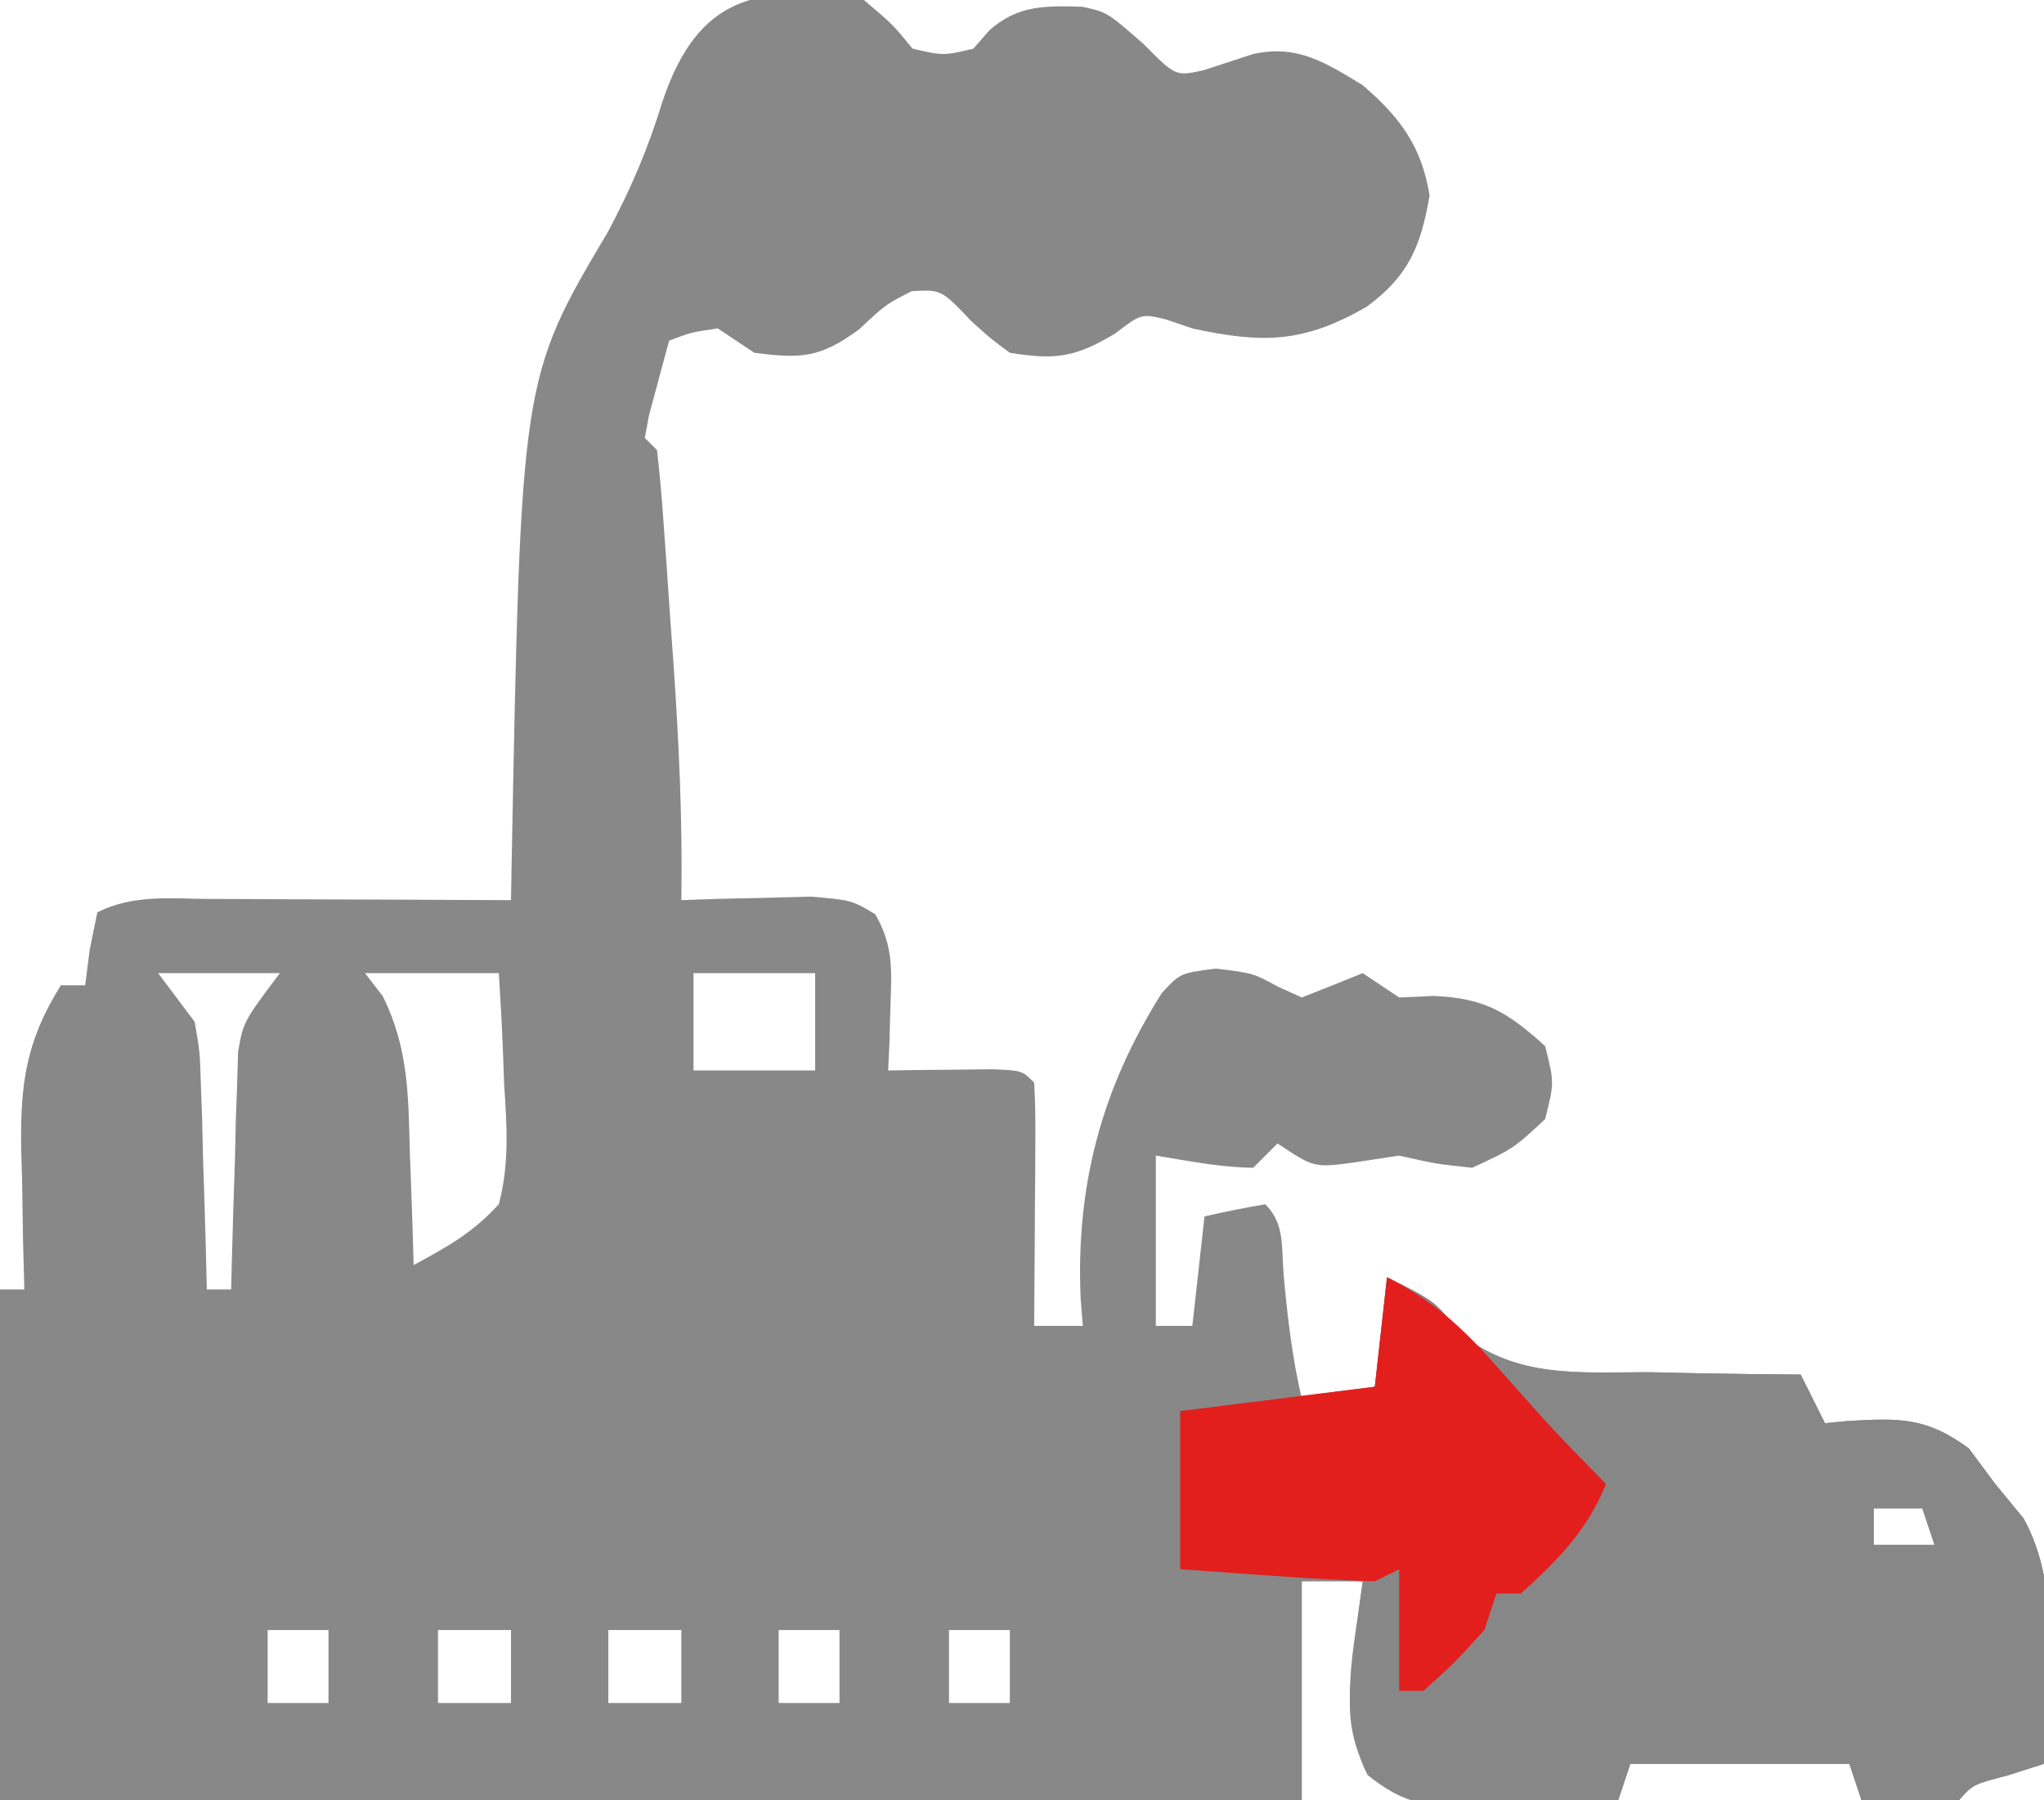 <?xml version="1.0" encoding="UTF-8"?>
<svg version="1.1" xmlns="http://www.w3.org/2000/svg" width="168" height="148">
<path d="M0 0 C2.375 2 2.375 2 4 4 C6.543 4.584 6.543 4.584 9 4 C9.433 3.505 9.866 3.01 10.312 2.5 C12.673 0.401 14.888 0.476 17.957 0.555 C20 1 20 1 23 3.625 C25.617 6.271 25.617 6.271 27.902 5.781 C29.265 5.342 30.626 4.896 31.984 4.445 C35.647 3.636 37.911 5.135 41 7 C44.049 9.625 45.836 11.994 46.5 16.062 C45.795 20.207 44.779 22.708 41.301 25.234 C36.117 28.208 32.783 28.253 27 27 C26.278 26.753 25.556 26.505 24.812 26.25 C22.803 25.779 22.803 25.779 20.625 27.438 C17.356 29.383 15.75 29.612 12 29 C10.426 27.84 10.426 27.84 8.875 26.438 C6.366 23.797 6.366 23.797 3.938 23.938 C1.818 25.011 1.818 25.011 -0.375 27.062 C-3.561 29.414 -5.124 29.506 -9 29 C-9.99 28.34 -10.98 27.68 -12 27 C-14.153 27.308 -14.153 27.308 -16 28 C-16.361 29.311 -16.714 30.624 -17.062 31.938 C-17.26 32.668 -17.457 33.399 -17.66 34.152 C-17.772 34.762 -17.884 35.372 -18 36 C-17.67 36.33 -17.34 36.66 -17 37 C-16.77 38.963 -16.604 40.934 -16.465 42.906 C-16.334 44.735 -16.334 44.735 -16.201 46.602 C-16.071 48.531 -16.071 48.531 -15.938 50.5 C-15.847 51.756 -15.756 53.011 -15.662 54.305 C-15.203 60.887 -14.892 67.402 -15 74 C-14.024 73.965 -13.048 73.93 -12.043 73.895 C-10.771 73.867 -9.498 73.84 -8.188 73.812 C-6.923 73.778 -5.658 73.743 -4.355 73.707 C-1 74 -1 74 0.938 75.156 C2.43 77.747 2.292 79.721 2.188 82.688 C2.147 84.178 2.147 84.178 2.105 85.699 C2.071 86.458 2.036 87.218 2 88 C2.782 87.988 3.565 87.977 4.371 87.965 C5.889 87.951 5.889 87.951 7.438 87.938 C8.447 87.926 9.456 87.914 10.496 87.902 C13 88 13 88 14 89 C14.087 90.489 14.107 91.981 14.098 93.473 C14.093 94.821 14.093 94.821 14.088 96.197 C14.075 97.616 14.075 97.616 14.062 99.062 C14.058 100.012 14.053 100.961 14.049 101.939 C14.037 104.293 14.021 106.646 14 109 C15.32 109 16.64 109 18 109 C17.942 108.285 17.884 107.569 17.824 106.832 C17.404 97.56 19.501 89.543 24.484 81.648 C26 80 26 80 28.938 79.625 C32 80 32 80 34.062 81.125 C34.702 81.414 35.341 81.703 36 82 C37.672 81.347 39.339 80.681 41 80 C42.485 80.99 42.485 80.99 44 82 C44.928 81.959 45.856 81.918 46.812 81.875 C51.018 82.04 52.9 83.195 56 86 C56.75 89 56.75 89 56 92 C53.375 94.438 53.375 94.438 50 96 C47.062 95.688 47.062 95.688 44 95 C42.783 95.186 41.566 95.371 40.312 95.562 C37 96 37 96 34 94 C33.34 94.66 32.68 95.32 32 96 C29.271 95.967 26.703 95.436 24 95 C24 99.62 24 104.24 24 109 C24.99 109 25.98 109 27 109 C27.33 106.03 27.66 103.06 28 100 C29.656 99.618 31.325 99.286 33 99 C34.615 100.615 34.316 102.523 34.5 104.75 C34.814 108.228 35.205 111.592 36 115 C37.98 114.67 39.96 114.34 42 114 C42.33 111.03 42.66 108.06 43 105 C47 107 47 107 48.949 109.574 C53.767 113.405 58.831 112.782 64.812 112.812 C66.567 112.85 66.567 112.85 68.357 112.889 C71.239 112.947 74.118 112.984 77 113 C77.66 114.32 78.32 115.64 79 117 C79.592 116.942 80.183 116.884 80.793 116.824 C85.069 116.58 87.267 116.462 90.812 119.062 C91.534 120.032 92.256 121.001 93 122 C93.763 122.928 94.526 123.856 95.312 124.812 C98.572 130.65 97.279 138.551 97 145 C96.031 145.309 95.061 145.619 94.062 145.938 C91.159 146.695 91.159 146.695 90 148 C87.329 148.141 84.676 148.042 82 148 C81.67 147.01 81.34 146.02 81 145 C75.06 145 69.12 145 63 145 C62.67 145.99 62.34 146.98 62 148 C59.082 148.135 56.17 148.234 53.25 148.312 C52.013 148.375 52.013 148.375 50.75 148.439 C46.637 148.522 44.689 148.556 41.406 145.906 C39.66 142.297 39.77 140.145 40.25 136.188 C40.379 135.026 40.508 133.865 40.641 132.668 C40.819 131.347 40.819 131.347 41 130 C39.35 130 37.7 130 36 130 C36 135.94 36 141.88 36 148 C0.69 148 -34.62 148 -71 148 C-71 134.14 -71 120.28 -71 106 C-70.34 106 -69.68 106 -69 106 C-69.035 104.698 -69.07 103.396 -69.105 102.055 C-69.134 100.328 -69.161 98.602 -69.188 96.875 C-69.213 96.019 -69.238 95.163 -69.264 94.281 C-69.324 89.054 -68.853 85.567 -66 81 C-65.34 81 -64.68 81 -64 81 C-63.814 79.546 -63.814 79.546 -63.625 78.062 C-63.419 77.052 -63.212 76.041 -63 75 C-60.042 73.521 -57.045 73.878 -53.805 73.902 C-53.097 73.904 -52.39 73.905 -51.661 73.907 C-49.399 73.912 -47.137 73.925 -44.875 73.938 C-43.342 73.943 -41.81 73.947 -40.277 73.951 C-36.518 73.962 -32.759 73.979 -29 74 C-28.985 73.145 -28.971 72.289 -28.956 71.408 C-28.189 31.131 -28.189 31.131 -21 19 C-19.136 15.495 -17.711 12.161 -16.562 8.375 C-13.65 -0.305 -8.788 -1.397 0 0 Z M-58 80 C-57.01 81.32 -56.02 82.64 -55 84 C-54.568 86.474 -54.568 86.474 -54.488 89.203 C-54.453 90.183 -54.417 91.162 -54.381 92.172 C-54.358 93.188 -54.336 94.203 -54.312 95.25 C-54.278 96.281 -54.244 97.312 -54.209 98.375 C-54.127 100.917 -54.057 103.458 -54 106 C-53.34 106 -52.68 106 -52 106 C-51.985 105.355 -51.971 104.709 -51.956 104.044 C-51.881 101.112 -51.785 98.181 -51.688 95.25 C-51.665 94.234 -51.642 93.218 -51.619 92.172 C-51.566 90.702 -51.566 90.702 -51.512 89.203 C-51.486 88.302 -51.459 87.402 -51.432 86.474 C-51 84 -51 84 -48 80 C-51.3 80 -54.6 80 -58 80 Z M-41 80 C-40.279 80.934 -40.279 80.934 -39.543 81.887 C-37.412 86.187 -37.436 90.072 -37.312 94.812 C-37.278 95.696 -37.244 96.58 -37.209 97.49 C-37.127 99.66 -37.062 101.83 -37 104 C-34.133 102.442 -32.169 101.36 -30 99 C-29.129 95.694 -29.332 92.578 -29.562 89.188 C-29.594 88.304 -29.626 87.42 -29.658 86.51 C-29.74 84.338 -29.866 82.169 -30 80 C-33.63 80 -37.26 80 -41 80 Z M-14 80 C-14 82.64 -14 85.28 -14 88 C-10.7 88 -7.4 88 -4 88 C-4 85.36 -4 82.72 -4 80 C-7.3 80 -10.6 80 -14 80 Z M83 124 C83 124.99 83 125.98 83 127 C84.65 127 86.3 127 88 127 C87.67 126.01 87.34 125.02 87 124 C85.68 124 84.36 124 83 124 Z M-49 134 C-49 135.98 -49 137.96 -49 140 C-47.35 140 -45.7 140 -44 140 C-44 138.02 -44 136.04 -44 134 C-45.65 134 -47.3 134 -49 134 Z M-35 134 C-35 135.98 -35 137.96 -35 140 C-33.02 140 -31.04 140 -29 140 C-29 138.02 -29 136.04 -29 134 C-30.98 134 -32.96 134 -35 134 Z M-21 134 C-21 135.98 -21 137.96 -21 140 C-19.02 140 -17.04 140 -15 140 C-15 138.02 -15 136.04 -15 134 C-16.98 134 -18.96 134 -21 134 Z M-7 134 C-7 135.98 -7 137.96 -7 140 C-5.35 140 -3.7 140 -2 140 C-2 138.02 -2 136.04 -2 134 C-3.65 134 -5.3 134 -7 134 Z M7 134 C7 135.98 7 137.96 7 140 C8.65 140 10.3 140 12 140 C12 138.02 12 136.04 12 134 C10.35 134 8.7 134 7 134 Z " fill="#888888" transform="translate(71,0)"/>
<path d="M0 0 C4 2 4 2 5.949 4.574 C10.767 8.405 15.831 7.782 21.812 7.812 C22.982 7.838 24.152 7.863 25.357 7.889 C28.239 7.947 31.118 7.984 34 8 C34.66 9.32 35.32 10.64 36 12 C36.592 11.942 37.183 11.884 37.793 11.824 C42.069 11.58 44.267 11.462 47.812 14.062 C48.895 15.517 48.895 15.517 50 17 C51.145 18.392 51.145 18.392 52.312 19.812 C55.572 25.65 54.279 33.551 54 40 C53.031 40.309 52.061 40.619 51.062 40.938 C48.159 41.695 48.159 41.695 47 43 C44.329 43.141 41.676 43.042 39 43 C38.67 42.01 38.34 41.02 38 40 C32.06 40 26.12 40 20 40 C19.67 40.99 19.34 41.98 19 43 C16.082 43.135 13.17 43.234 10.25 43.312 C9.425 43.354 8.6 43.396 7.75 43.439 C3.637 43.522 1.689 43.556 -1.594 40.906 C-4.149 35.626 -2.691 30.703 -2 25 C-6.95 24.67 -11.9 24.34 -17 24 C-17 19.71 -17 15.42 -17 11 C-11.72 10.34 -6.44 9.68 -1 9 C-0.67 6.03 -0.34 3.06 0 0 Z M40 19 C40 19.99 40 20.98 40 22 C41.65 22 43.3 22 45 22 C44.67 21.01 44.34 20.02 44 19 C42.68 19 41.36 19 40 19 Z " fill="#888787" transform="translate(114,105)"/>
<path d="M0 0 C4.167 2.084 6.554 4.523 9.562 7.938 C13.672 12.572 13.672 12.572 18 17 C16.444 20.819 14.044 23.26 11 26 C10.34 26 9.68 26 9 26 C8.67 26.99 8.34 27.98 8 29 C5.562 31.688 5.562 31.688 3 34 C2.34 34 1.68 34 1 34 C1 30.7 1 27.4 1 24 C0.34 24.33 -0.32 24.66 -1 25 C-3.724 24.911 -6.41 24.766 -9.125 24.562 C-9.879 24.51 -10.633 24.458 -11.41 24.404 C-13.274 24.275 -15.137 24.138 -17 24 C-17 19.71 -17 15.42 -17 11 C-11.72 10.34 -6.44 9.68 -1 9 C-0.67 6.03 -0.34 3.06 0 0 Z " fill="#E21F1D" transform="translate(114,105)"/>
</svg>
